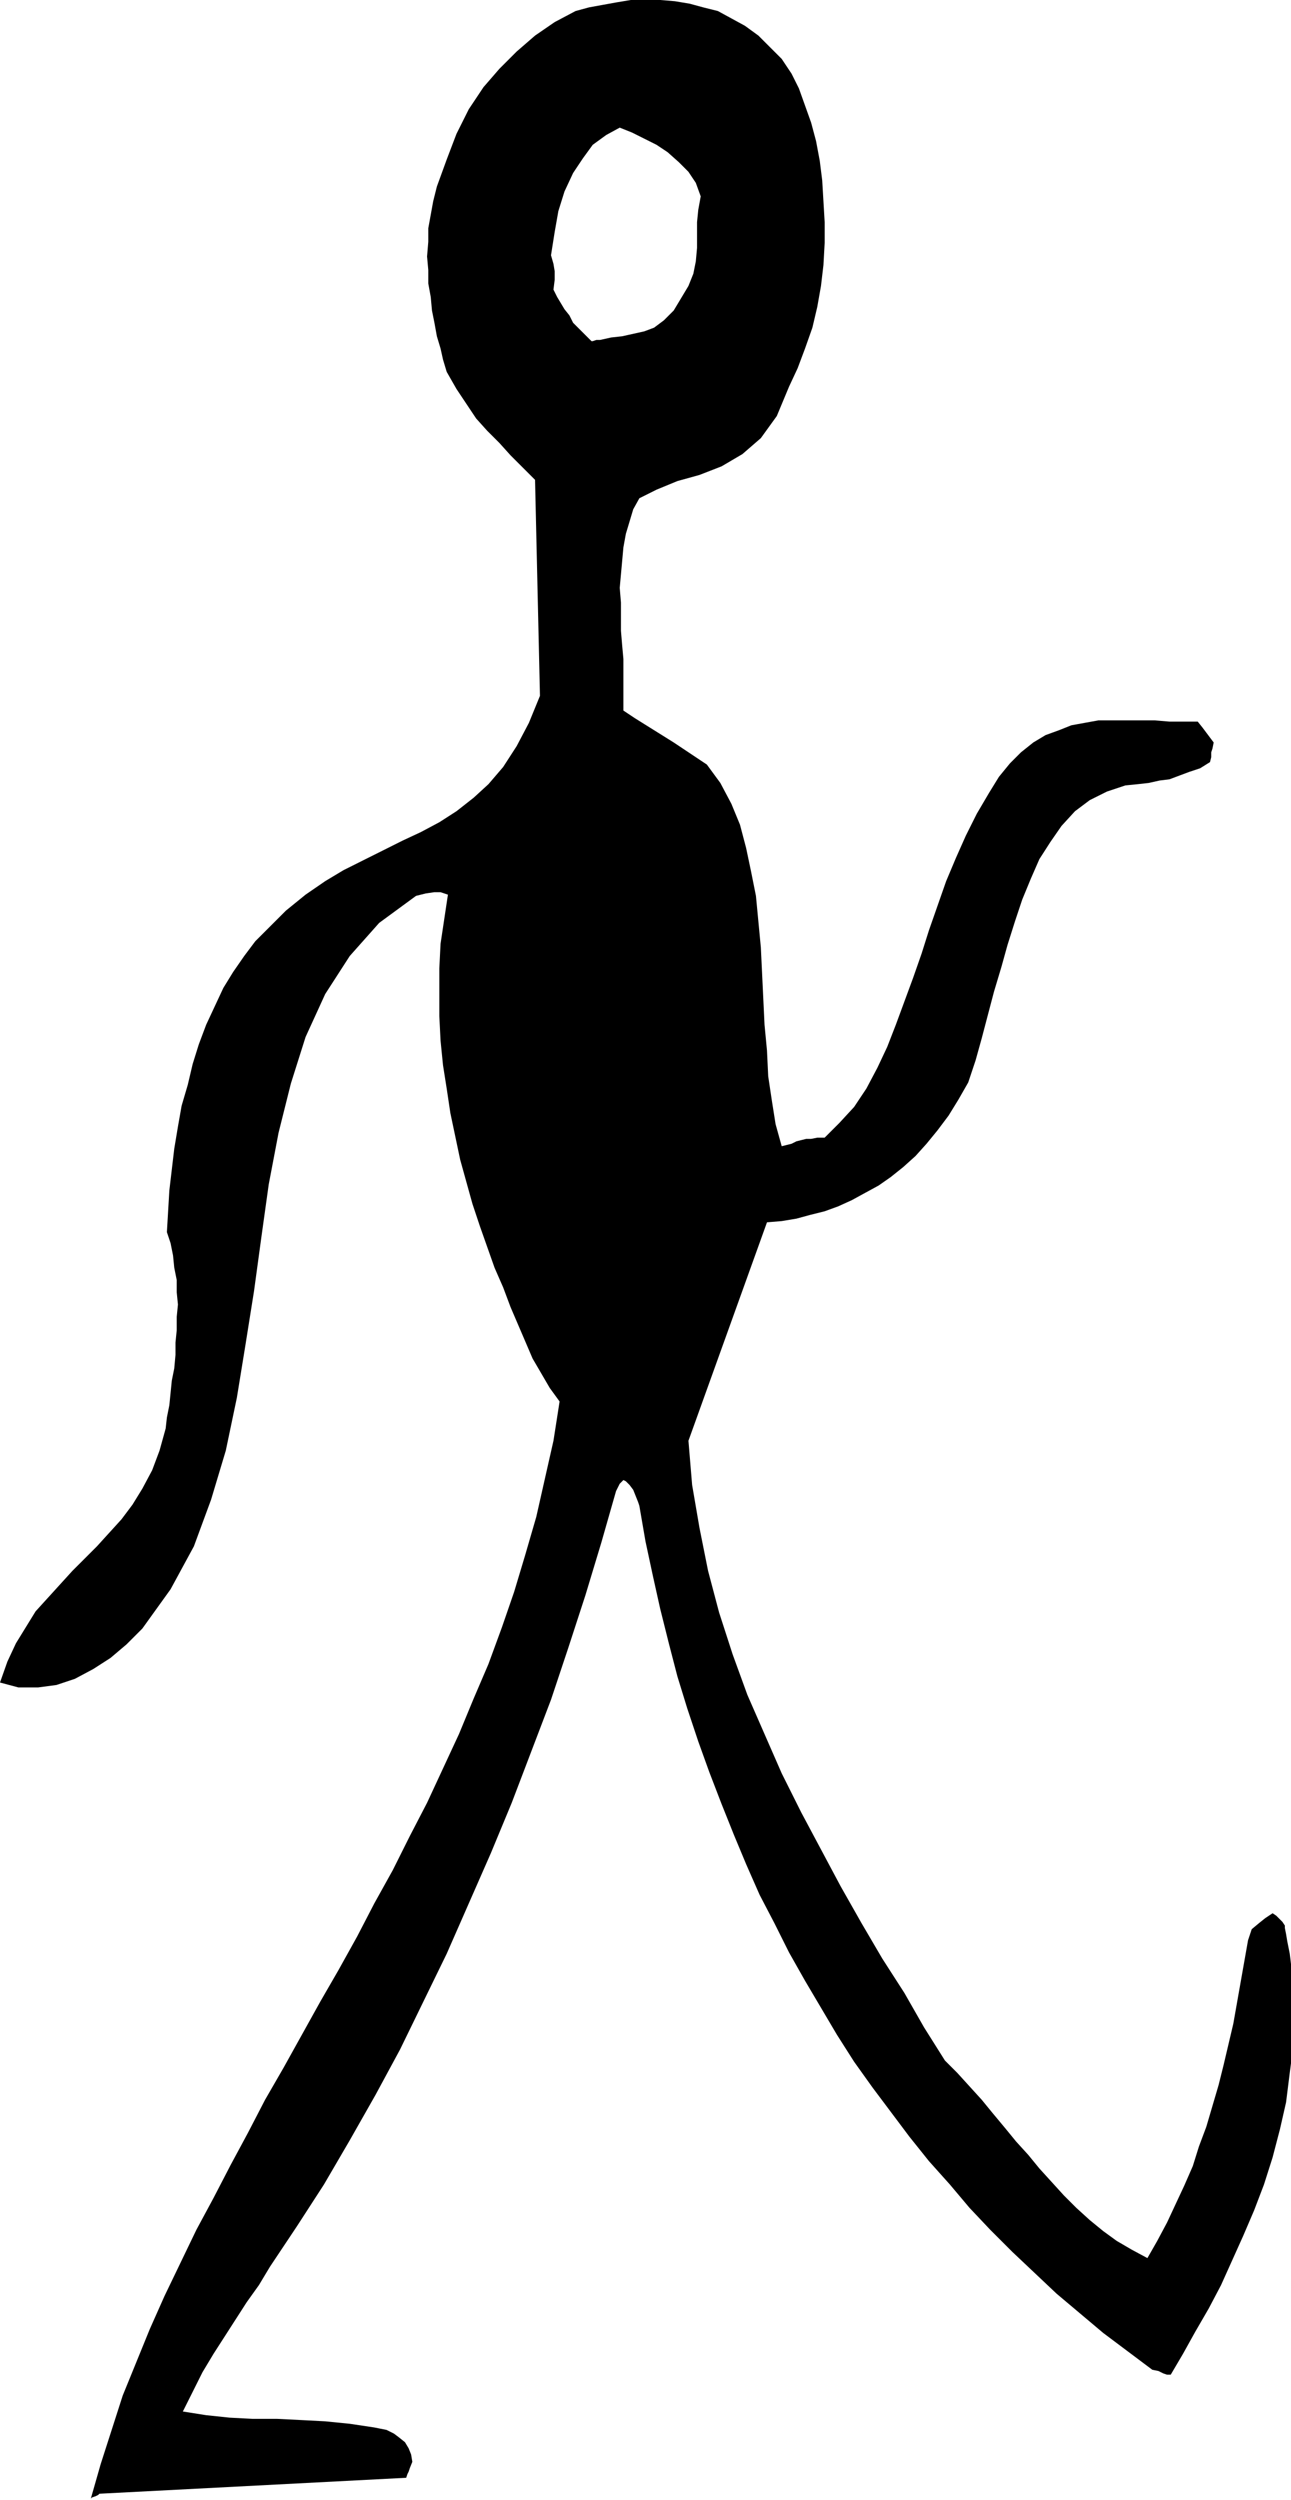 <?xml version="1.0" encoding="UTF-8" standalone="no"?>
<svg
   xmlns:dc="http://purl.org/dc/elements/1.1/"
   xmlns:cc="http://creativecommons.org/ns#"
   xmlns:rdf="http://www.w3.org/1999/02/22-rdf-syntax-ns#"
   xmlns:svg="http://www.w3.org/2000/svg"
   xmlns="http://www.w3.org/2000/svg"
   xmlns:sodipodi="http://sodipodi.sourceforge.net/DTD/sodipodi-0.dtd"
   xmlns:inkscape="http://www.inkscape.org/namespaces/inkscape"
   version="1.0"
   width="26.721mm"
   height="51.74mm"
   id="svg7"
   sodipodi:docname="FSA06251.WMF">
  <sodipodi:namedview
     pagecolor="#ffffff"
     bordercolor="#666666"
     borderopacity="1"
     objecttolerance="10"
     gridtolerance="10"
     guidetolerance="10"
     inkscape:pageopacity="0"
     inkscape:pageshadow="2"
     inkscape:window-width="640"
     inkscape:window-height="480"
     id="namedview9" />
  <defs
     id="defs3">
    <pattern
       id="WMFhbasepattern"
       patternUnits="userSpaceOnUse"
       width="6"
       height="6"
       x="0"
       y="0" />
  </defs>
  <path
     style="fill:#000000;fill-rule:evenodd;fill-opacity:1;stroke:none;"
     d="  M 7.776,195.072   L 31.776,193.824   L 31.872,193.536   L 31.968,193.344   L 32.064,193.056   L 32.256,192.576   L 32.16,192   L 31.968,191.52   L 31.68,191.04   L 31.2,190.656   L 30.816,190.368   L 30.24,190.08   L 29.76,189.984   L 29.28,189.888   L 27.36,189.6   L 25.44,189.408   L 23.616,189.312   L 21.696,189.216   L 19.776,189.216   L 17.952,189.12   L 16.128,188.928   L 14.304,188.64   L 15.072,187.104   L 15.84,185.568   L 16.704,184.128   L 17.568,182.784   L 18.432,181.44   L 19.296,180.096   L 20.256,178.752   L 21.12,177.312   L 23.232,174.144   L 25.344,170.88   L 27.36,167.424   L 29.376,163.872   L 31.296,160.32   L 33.12,156.576   L 34.944,152.832   L 36.672,148.896   L 38.4,144.96   L 40.032,141.024   L 41.568,136.992   L 43.104,132.96   L 44.448,128.928   L 45.792,124.8   L 47.04,120.672   L 48.192,116.64   L 48.48,116.064   L 48.768,115.776   L 48.96,115.872   L 49.248,116.16   L 49.536,116.544   L 49.728,117.024   L 49.92,117.504   L 50.016,117.792   L 50.496,120.576   L 51.072,123.264   L 51.648,125.856   L 52.32,128.544   L 52.992,131.136   L 53.76,133.632   L 54.624,136.224   L 55.488,138.624   L 56.448,141.12   L 57.408,143.52   L 58.368,145.824   L 59.424,148.224   L 60.576,150.432   L 61.728,152.736   L 62.976,154.944   L 64.224,157.056   L 65.472,159.168   L 66.816,161.28   L 68.256,163.296   L 69.696,165.216   L 71.136,167.136   L 72.672,169.056   L 74.304,170.88   L 75.84,172.704   L 77.472,174.432   L 79.2,176.16   L 80.928,177.792   L 82.656,179.424   L 84.48,180.96   L 86.304,182.496   L 88.224,183.936   L 90.144,185.376   L 90.624,185.472   L 91.008,185.664   L 91.296,185.76   L 91.584,185.76   L 92.544,184.128   L 93.504,182.4   L 94.56,180.576   L 95.52,178.752   L 96.384,176.832   L 97.248,174.912   L 98.112,172.896   L 98.88,170.88   L 99.552,168.768   L 100.128,166.56   L 100.608,164.448   L 100.896,162.144   L 101.184,159.936   L 101.28,157.536   L 101.184,155.232   L 100.896,152.832   L 100.704,151.872   L 100.608,151.296   L 100.512,150.816   L 100.512,150.624   L 100.32,150.336   L 100.128,150.144   L 99.84,149.856   L 99.552,149.664   L 98.976,150.048   L 98.496,150.432   L 97.92,150.912   L 97.632,151.776   L 97.344,153.408   L 97.056,155.04   L 96.768,156.672   L 96.48,158.304   L 96.096,159.936   L 95.712,161.568   L 95.328,163.104   L 94.848,164.736   L 94.368,166.368   L 93.792,167.904   L 93.312,169.44   L 92.64,170.976   L 91.968,172.416   L 91.296,173.856   L 90.528,175.296   L 89.76,176.64   L 88.512,175.968   L 87.36,175.296   L 86.304,174.528   L 85.248,173.664   L 84.192,172.704   L 83.232,171.744   L 82.272,170.688   L 81.312,169.632   L 80.448,168.576   L 79.488,167.52   L 78.624,166.464   L 77.664,165.312   L 76.8,164.256   L 75.84,163.2   L 74.88,162.144   L 73.92,161.184   L 72.288,158.592   L 70.752,155.904   L 69.024,153.216   L 67.392,150.432   L 65.76,147.552   L 64.224,144.672   L 62.688,141.792   L 61.152,138.72   L 59.808,135.648   L 58.464,132.576   L 57.312,129.408   L 56.256,126.144   L 55.392,122.88   L 54.72,119.52   L 54.144,116.16   L 53.856,112.704   L 60,95.616   L 61.152,95.52   L 62.304,95.328   L 63.36,95.04   L 64.512,94.752   L 65.568,94.368   L 66.624,93.888   L 67.68,93.312   L 68.736,92.736   L 69.696,92.064   L 70.656,91.296   L 71.616,90.432   L 72.48,89.472   L 73.344,88.416   L 74.208,87.264   L 74.976,86.016   L 75.744,84.672   L 76.32,82.944   L 76.8,81.216   L 77.28,79.392   L 77.76,77.568   L 78.336,75.648   L 78.816,73.92   L 79.392,72.096   L 79.968,70.368   L 80.64,68.736   L 81.312,67.2   L 82.176,65.856   L 83.04,64.608   L 84.096,63.456   L 85.248,62.592   L 86.592,61.92   L 88.032,61.44   L 88.992,61.344   L 89.856,61.248   L 90.72,61.056   L 91.488,60.96   L 92.256,60.672   L 93.024,60.384   L 93.888,60.096   L 94.656,59.616   L 94.752,59.232   L 94.752,58.848   L 94.848,58.56   L 94.944,58.08   L 94.656,57.696   L 94.368,57.312   L 94.08,56.928   L 93.696,56.448   L 92.64,56.448   L 91.488,56.448   L 90.336,56.352   L 89.28,56.352   L 88.128,56.352   L 87.072,56.352   L 85.92,56.352   L 84.864,56.544   L 83.808,56.736   L 82.848,57.12   L 81.792,57.504   L 80.832,58.08   L 79.872,58.848   L 79.008,59.712   L 78.144,60.768   L 77.376,62.016   L 76.416,63.648   L 75.552,65.376   L 74.784,67.104   L 74.016,68.928   L 73.344,70.848   L 72.672,72.768   L 72.096,74.592   L 71.424,76.512   L 70.752,78.336   L 70.08,80.16   L 69.408,81.888   L 68.64,83.52   L 67.776,85.152   L 66.816,86.592   L 65.664,87.84   L 64.512,88.992   L 63.936,88.992   L 63.456,89.088   L 63.072,89.088   L 62.688,89.184   L 62.304,89.28   L 61.92,89.472   L 61.536,89.568   L 61.152,89.664   L 60.672,87.936   L 60.384,86.112   L 60.096,84.192   L 60,82.176   L 59.808,80.16   L 59.712,78.144   L 59.616,76.128   L 59.52,74.112   L 59.328,72.096   L 59.136,70.08   L 58.752,68.16   L 58.368,66.336   L 57.888,64.512   L 57.216,62.88   L 56.352,61.248   L 55.296,59.808   L 54.432,59.232   L 53.568,58.656   L 52.704,58.08   L 51.936,57.6   L 51.168,57.12   L 50.4,56.64   L 49.632,56.16   L 48.768,55.584   L 48.768,54.624   L 48.768,53.664   L 48.768,52.608   L 48.768,51.552   L 48.672,50.496   L 48.576,49.344   L 48.576,48.288   L 48.576,47.136   L 48.48,45.984   L 48.576,44.928   L 48.672,43.872   L 48.768,42.816   L 48.96,41.76   L 49.248,40.8   L 49.536,39.84   L 50.016,38.976   L 51.36,38.304   L 52.992,37.632   L 54.72,37.152   L 56.448,36.48   L 58.08,35.52   L 59.52,34.272   L 60.768,32.544   L 61.728,30.24   L 62.4,28.8   L 62.976,27.264   L 63.552,25.632   L 63.936,24   L 64.224,22.368   L 64.416,20.736   L 64.512,19.008   L 64.512,17.376   L 64.416,15.744   L 64.32,14.112   L 64.128,12.576   L 63.84,11.04   L 63.456,9.6   L 62.976,8.256   L 62.496,6.912   L 61.92,5.76   L 61.152,4.608   L 60.192,3.648   L 59.328,2.784   L 58.272,2.016   L 57.216,1.44   L 56.16,0.864   L 55.008,0.576   L 53.952,0.288   L 52.8,0.096   L 51.648,0   L 50.496,0   L 49.344,0   L 48.192,0.192   L 47.136,0.384   L 46.08,0.576   L 45.024,0.864   L 43.392,1.728   L 41.856,2.784   L 40.416,4.032   L 39.072,5.376   L 37.824,6.816   L 36.672,8.544   L 35.712,10.464   L 34.944,12.48   L 34.56,13.536   L 34.176,14.592   L 33.888,15.744   L 33.696,16.8   L 33.504,17.856   L 33.504,18.912   L 33.408,20.064   L 33.504,21.12   L 33.504,22.176   L 33.696,23.232   L 33.792,24.288   L 33.984,25.248   L 34.176,26.304   L 34.464,27.264   L 34.656,28.128   L 34.944,29.088   L 35.712,30.432   L 36.48,31.584   L 37.248,32.736   L 38.112,33.696   L 39.072,34.656   L 39.936,35.616   L 40.896,36.576   L 41.856,37.536   L 42.24,54.432   L 41.376,56.544   L 40.416,58.368   L 39.36,60   L 38.208,61.344   L 37.056,62.4   L 35.712,63.456   L 34.368,64.32   L 32.928,65.088   L 31.488,65.76   L 29.952,66.528   L 28.416,67.296   L 26.88,68.064   L 25.44,68.928   L 23.904,69.984   L 22.368,71.232   L 20.928,72.672   L 19.968,73.632   L 19.104,74.784   L 18.24,76.032   L 17.472,77.28   L 16.8,78.72   L 16.128,80.16   L 15.552,81.696   L 15.072,83.232   L 14.688,84.864   L 14.208,86.496   L 13.92,88.128   L 13.632,89.856   L 13.44,91.488   L 13.248,93.12   L 13.152,94.752   L 13.056,96.384   L 13.344,97.248   L 13.536,98.208   L 13.632,99.168   L 13.824,100.128   L 13.824,101.088   L 13.92,102.048   L 13.824,103.008   L 13.824,104.064   L 13.728,105.024   L 13.728,105.984   L 13.632,107.04   L 13.44,108   L 13.344,108.96   L 13.248,109.92   L 13.056,110.88   L 12.96,111.744   L 12.48,113.472   L 11.904,115.008   L 11.136,116.448   L 10.368,117.696   L 9.504,118.848   L 8.544,119.904   L 7.584,120.96   L 6.624,121.92   L 5.664,122.88   L 4.704,123.936   L 3.744,124.992   L 2.784,126.048   L 2.016,127.296   L 1.248,128.544   L 0.576,129.984   L 0,131.616   L 1.44,132   L 2.976,132   L 4.416,131.808   L 5.856,131.328   L 7.296,130.56   L 8.64,129.696   L 9.888,128.64   L 11.136,127.392   L 13.344,124.32   L 15.168,120.96   L 16.512,117.312   L 17.664,113.472   L 18.528,109.344   L 19.2,105.216   L 19.872,100.992   L 20.448,96.768   L 21.024,92.64   L 21.792,88.608   L 22.752,84.768   L 23.904,81.12   L 25.44,77.76   L 27.36,74.784   L 29.664,72.192   L 32.544,70.08   L 33.312,69.888   L 33.984,69.792   L 34.464,69.792   L 35.04,69.984   L 34.752,71.904   L 34.464,73.824   L 34.368,75.744   L 34.368,77.568   L 34.368,79.488   L 34.464,81.408   L 34.656,83.328   L 34.944,85.152   L 35.232,87.072   L 35.616,88.896   L 36,90.72   L 36.48,92.448   L 36.96,94.176   L 37.536,95.904   L 38.112,97.536   L 38.688,99.168   L 39.36,100.704   L 39.936,102.24   L 40.512,103.584   L 41.088,104.928   L 41.664,106.272   L 42.336,107.424   L 43.008,108.576   L 43.776,109.632   L 43.296,112.704   L 42.624,115.68   L 41.952,118.656   L 41.088,121.632   L 40.224,124.512   L 39.264,127.296   L 38.208,130.176   L 37.056,132.864   L 35.904,135.648   L 34.656,138.336   L 33.408,141.024   L 32.064,143.616   L 30.72,146.304   L 29.28,148.896   L 27.936,151.488   L 26.496,154.08   L 25.056,156.576   L 23.616,159.168   L 22.176,161.76   L 20.736,164.256   L 19.392,166.848   L 18.048,169.344   L 16.704,171.936   L 15.36,174.432   L 14.112,177.024   L 12.864,179.616   L 11.712,182.208   L 10.656,184.8   L 9.6,187.392   L 8.736,190.08   L 7.872,192.768   L 7.104,195.456   L 7.2,195.36   L 7.488,195.264   L 7.68,195.168   L 7.776,195.072  z    M 46.944,26.592   L 47.808,26.4   L 48.672,26.304   L 49.536,26.112   L 50.4,25.92   L 51.168,25.632   L 51.936,25.056   L 52.704,24.288   L 53.28,23.328   L 53.856,22.368   L 54.24,21.408   L 54.432,20.448   L 54.528,19.392   L 54.528,18.432   L 54.528,17.376   L 54.624,16.416   L 54.816,15.36   L 54.432,14.304   L 53.856,13.44   L 53.088,12.672   L 52.224,11.904   L 51.36,11.328   L 50.4,10.848   L 49.44,10.368   L 48.48,9.984   L 47.424,10.56   L 46.368,11.328   L 45.6,12.384   L 44.832,13.536   L 44.16,14.976   L 43.68,16.512   L 43.392,18.144   L 43.104,19.968   L 43.296,20.64   L 43.392,21.216   L 43.392,21.888   L 43.296,22.656   L 43.584,23.232   L 43.872,23.712   L 44.16,24.192   L 44.544,24.672   L 44.832,25.248   L 45.312,25.728   L 45.792,26.208   L 46.272,26.688   L 46.368,26.688   L 46.656,26.592   L 46.848,26.592   L 46.944,26.592  z   "
     id="path5" />
</svg>

